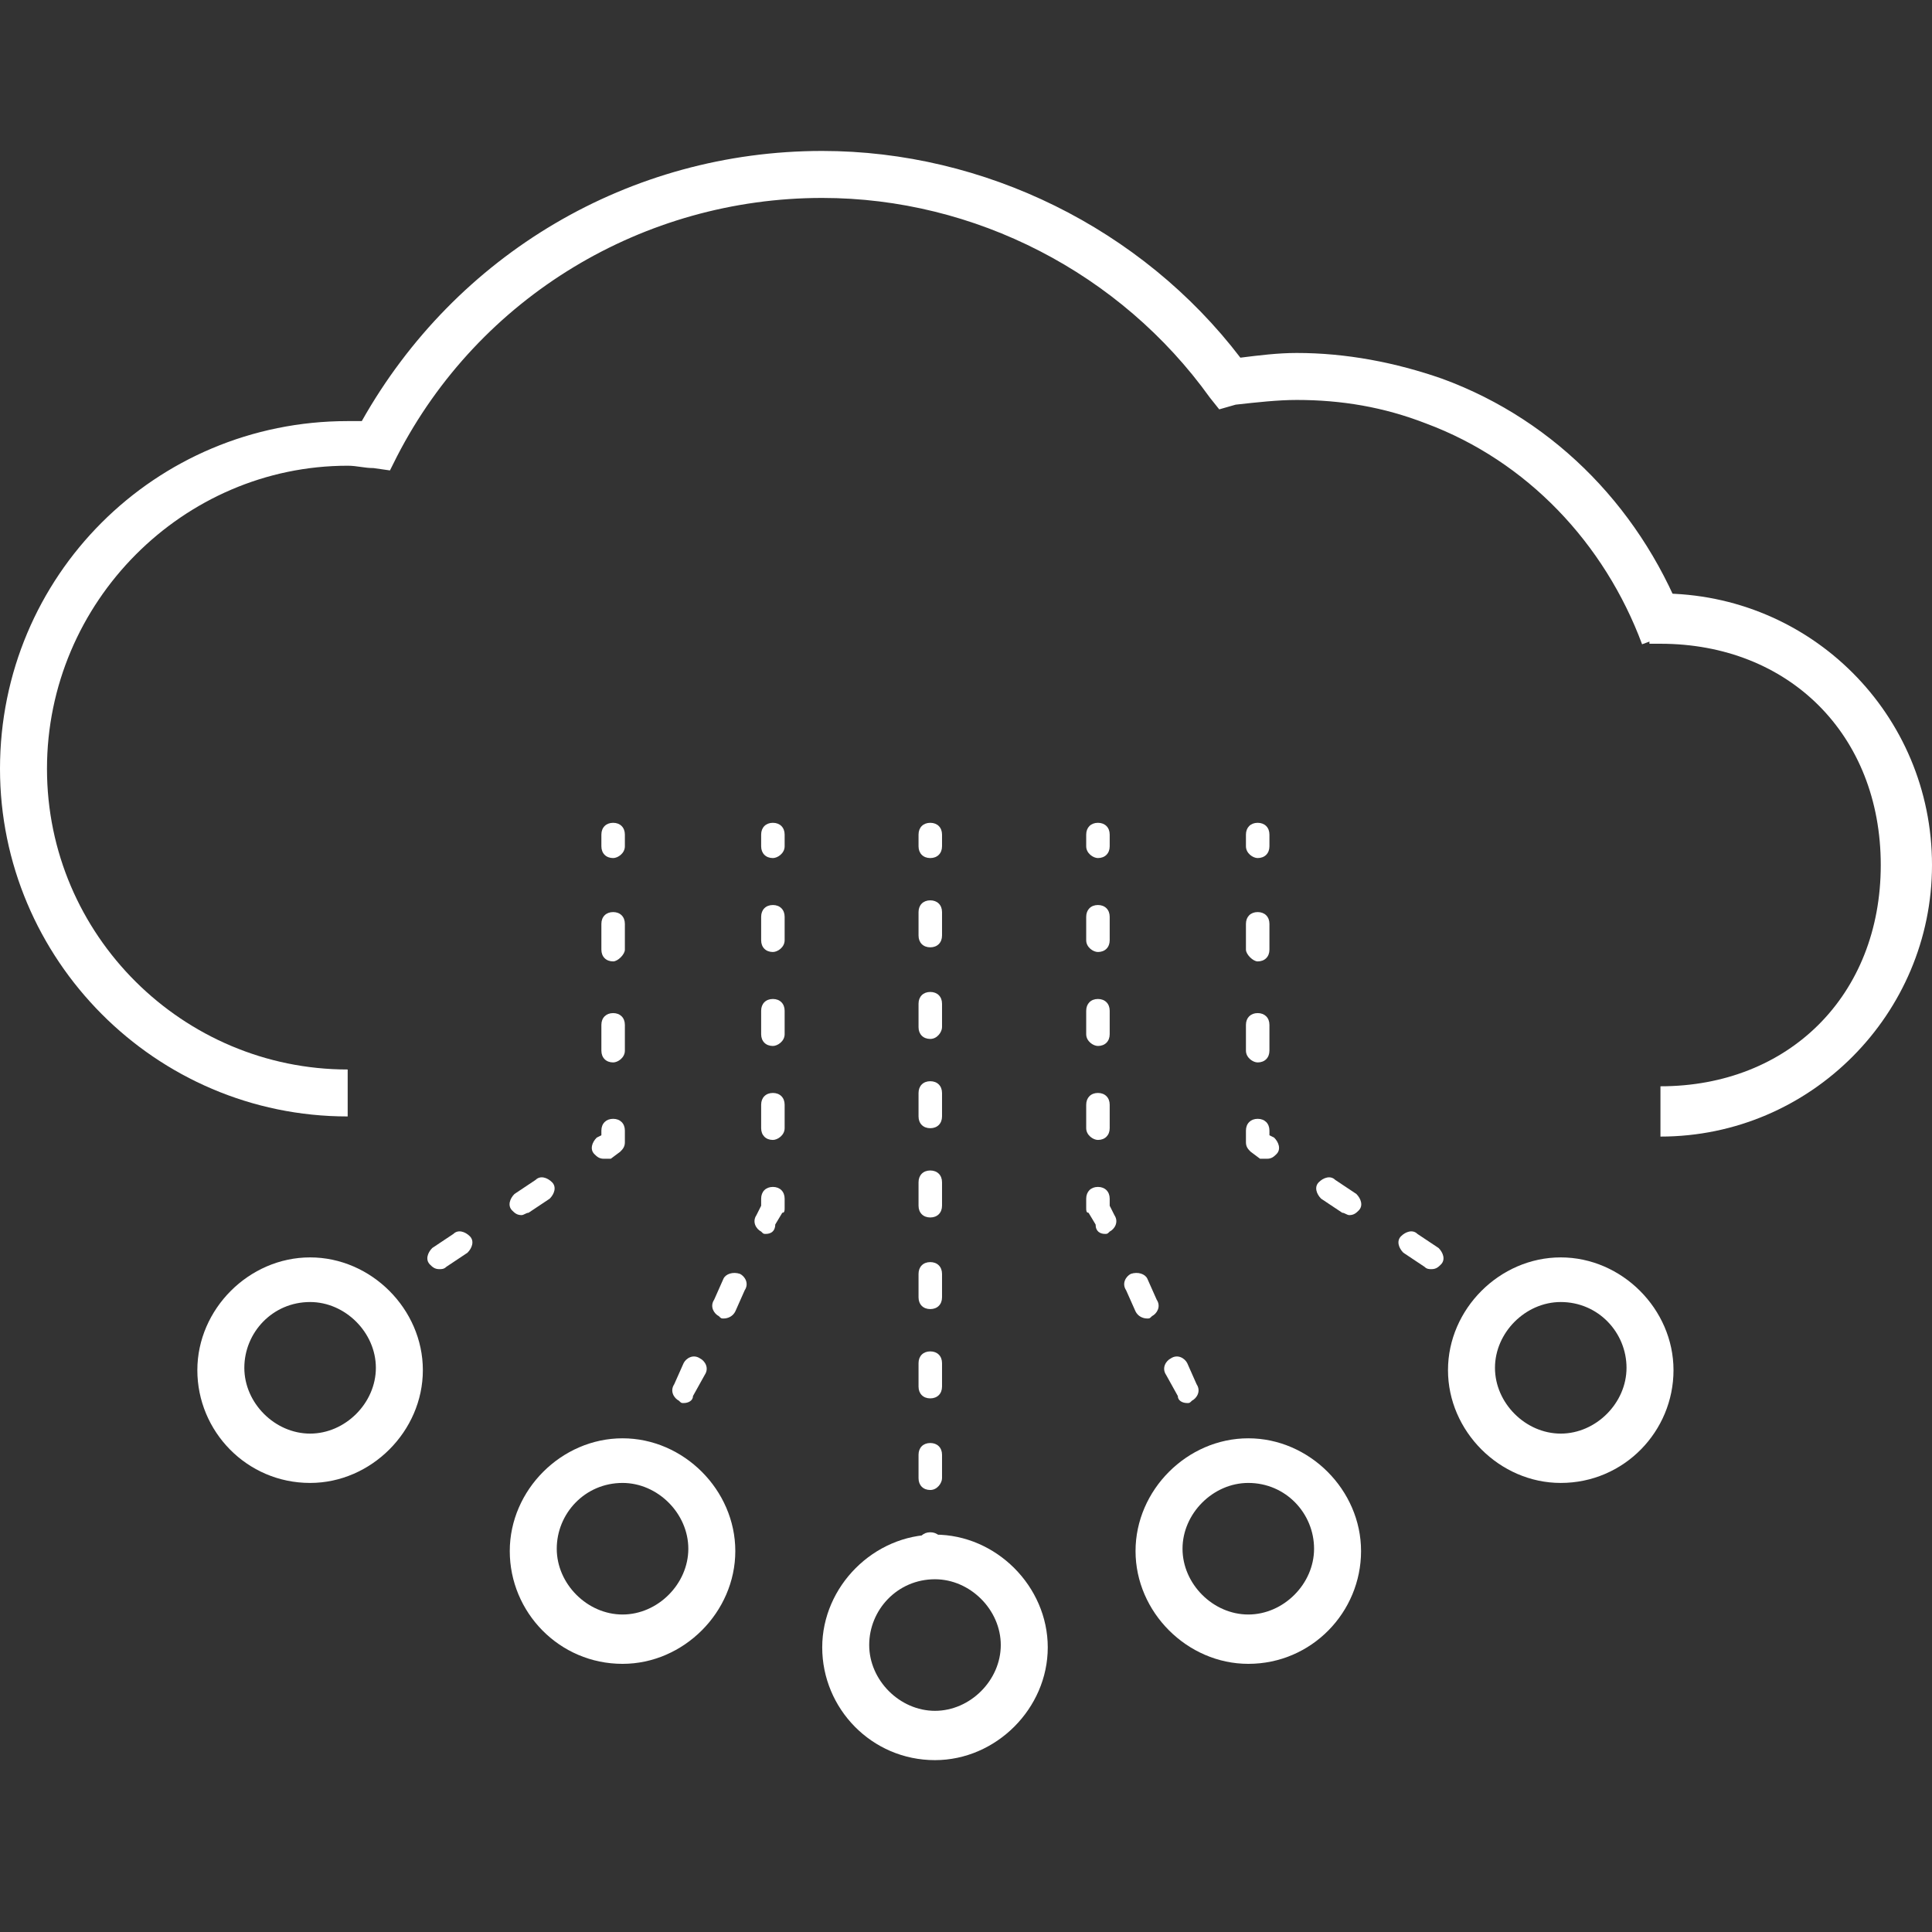 <svg width="69" height="69" viewBox="0 0 69 69" fill="none" xmlns="http://www.w3.org/2000/svg">
<rect x="0" y="0" width="69" height="69" fill="#333333" stroke="none"/>
<path d="M12.417 39.873C5.537 39.873 0 34.252 0 27.456C0 20.576 5.537 15.039 12.417 15.039C12.585 15.039 12.753 15.039 12.921 15.039C16.277 9.082 22.485 5.391 29.365 5.391C35.154 5.391 40.775 8.159 44.299 12.774C44.97 12.69 45.642 12.606 46.313 12.606C48.075 12.606 49.837 12.942 51.515 13.529C55.626 15.039 58.73 18.311 60.24 22.422L58.646 23.01C57.304 19.402 54.535 16.465 50.927 15.123C49.417 14.536 47.907 14.284 46.313 14.284C45.642 14.284 44.886 14.368 44.131 14.452L43.544 14.62L43.209 14.2C40.02 9.753 34.819 7.069 29.365 7.069C22.989 7.069 17.116 10.592 14.179 16.298L13.927 16.801L13.34 16.717C13.005 16.717 12.753 16.633 12.417 16.633C6.544 16.633 1.678 21.5 1.678 27.456C1.678 33.413 6.544 38.196 12.417 38.196V39.873Z" fill="white"/>
<path d="M69 30.894C69 36.202 64.675 40.592 59.302 40.592V38.796C63.889 38.796 67.17 35.546 67.17 30.894C67.17 26.241 63.889 22.991 59.302 22.991H58.908V21.195H59.302C64.675 21.195 69 25.52 69 30.894Z" fill="white"/>
<path d="M11.075 52.962C8.809 52.962 7.048 51.116 7.048 48.934C7.048 46.753 8.893 44.907 11.075 44.907C13.256 44.907 15.102 46.753 15.102 48.934C15.102 51.116 13.256 52.962 11.075 52.962ZM11.075 46.501C9.732 46.501 8.726 47.592 8.726 48.851C8.726 50.109 9.816 51.2 11.075 51.2C12.333 51.2 13.424 50.109 13.424 48.851C13.424 47.592 12.333 46.501 11.075 46.501Z" fill="white"/>
<path d="M55.741 52.962C58.006 52.962 59.768 51.116 59.768 48.934C59.768 46.753 57.922 44.907 55.741 44.907C53.559 44.907 51.714 46.753 51.714 48.934C51.714 51.116 53.559 52.962 55.741 52.962ZM55.741 46.501C57.083 46.501 58.09 47.592 58.09 48.851C58.09 50.109 56.999 51.2 55.741 51.2C54.482 51.2 53.392 50.109 53.392 48.851C53.392 47.592 54.482 46.501 55.741 46.501Z" fill="white"/>
<path d="M22.234 59.423C19.968 59.423 18.206 57.577 18.206 55.395C18.206 53.214 20.052 51.368 22.234 51.368C24.415 51.368 26.261 53.214 26.261 55.395C26.261 57.577 24.415 59.423 22.234 59.423ZM22.234 52.962C20.891 52.962 19.884 54.053 19.884 55.312C19.884 56.57 20.975 57.661 22.234 57.661C23.492 57.661 24.583 56.57 24.583 55.312C24.583 54.053 23.492 52.962 22.234 52.962Z" fill="white"/>
<path d="M44.582 59.423C46.847 59.423 48.609 57.577 48.609 55.395C48.609 53.214 46.763 51.368 44.582 51.368C42.401 51.368 40.555 53.214 40.555 55.395C40.555 57.577 42.401 59.423 44.582 59.423ZM44.582 52.962C45.924 52.962 46.931 54.053 46.931 55.312C46.931 56.57 45.84 57.661 44.582 57.661C43.323 57.661 42.233 56.57 42.233 55.312C42.233 54.053 43.323 52.962 44.582 52.962Z" fill="white"/>
<path d="M33.392 62.862C31.127 62.862 29.365 61.017 29.365 58.835C29.365 56.654 31.211 54.808 33.392 54.808C35.574 54.808 37.42 56.654 37.42 58.835C37.42 61.017 35.574 62.862 33.392 62.862ZM33.392 56.402C32.05 56.402 31.043 57.493 31.043 58.751C31.043 60.01 32.134 61.101 33.392 61.101C34.651 61.101 35.742 60.01 35.742 58.751C35.742 57.493 34.651 56.402 33.392 56.402Z" fill="white"/>
<path d="M33.224 30.645C32.972 30.645 32.805 30.477 32.805 30.225V29.806C32.805 29.554 32.972 29.386 33.224 29.386C33.476 29.386 33.644 29.554 33.644 29.806V30.225C33.644 30.477 33.476 30.645 33.224 30.645Z" fill="white"/>
<path d="M33.224 53.214C32.972 53.214 32.805 53.046 32.805 52.794V51.955C32.805 51.703 32.972 51.536 33.224 51.536C33.476 51.536 33.644 51.703 33.644 51.955V52.794C33.644 52.962 33.476 53.214 33.224 53.214ZM33.224 49.942C32.972 49.942 32.805 49.774 32.805 49.522V48.683C32.805 48.431 32.972 48.264 33.224 48.264C33.476 48.264 33.644 48.431 33.644 48.683V49.522C33.644 49.774 33.476 49.942 33.224 49.942ZM33.224 46.753C32.972 46.753 32.805 46.586 32.805 46.334V45.495C32.805 45.243 32.972 45.075 33.224 45.075C33.476 45.075 33.644 45.243 33.644 45.495V46.334C33.644 46.586 33.476 46.753 33.224 46.753ZM33.224 43.481C32.972 43.481 32.805 43.313 32.805 43.062V42.223C32.805 41.971 32.972 41.803 33.224 41.803C33.476 41.803 33.644 41.971 33.644 42.223V43.062C33.644 43.313 33.476 43.481 33.224 43.481ZM33.224 40.293C32.972 40.293 32.805 40.125 32.805 39.874V39.035C32.805 38.783 32.972 38.615 33.224 38.615C33.476 38.615 33.644 38.783 33.644 39.035V39.874C33.644 40.125 33.476 40.293 33.224 40.293ZM33.224 37.105C32.972 37.105 32.805 36.937 32.805 36.685V35.846C32.805 35.595 32.972 35.427 33.224 35.427C33.476 35.427 33.644 35.595 33.644 35.846V36.685C33.644 36.853 33.476 37.105 33.224 37.105ZM33.224 33.833C32.972 33.833 32.805 33.665 32.805 33.413V32.574C32.805 32.323 32.972 32.155 33.224 32.155C33.476 32.155 33.644 32.323 33.644 32.574V33.413C33.644 33.665 33.476 33.833 33.224 33.833Z" fill="white"/>
<path d="M33.224 55.982C32.972 55.982 32.805 55.814 32.805 55.563V55.143C32.805 54.891 32.972 54.724 33.224 54.724C33.476 54.724 33.644 54.891 33.644 55.143V55.563C33.644 55.814 33.476 55.982 33.224 55.982Z" fill="white"/>
<path d="M27.603 30.645C27.352 30.645 27.184 30.477 27.184 30.225V29.806C27.184 29.554 27.352 29.386 27.603 29.386C27.855 29.386 28.023 29.554 28.023 29.806V30.225C28.023 30.477 27.771 30.645 27.603 30.645Z" fill="white"/>
<path d="M24.415 50.109C24.331 50.109 24.331 50.109 24.247 50.025C24.079 49.941 23.912 49.69 24.079 49.438L24.415 48.683C24.499 48.515 24.75 48.347 25.002 48.515C25.17 48.599 25.338 48.851 25.17 49.102L24.75 49.857C24.75 50.025 24.583 50.109 24.415 50.109ZM25.841 47.089C25.757 47.089 25.757 47.089 25.673 47.005C25.506 46.921 25.338 46.669 25.506 46.417L25.841 45.662C25.925 45.495 26.177 45.411 26.428 45.495C26.596 45.578 26.764 45.83 26.596 46.082L26.261 46.837C26.177 47.005 26.009 47.089 25.841 47.089ZM27.351 44.068C27.267 44.068 27.267 44.068 27.184 43.984C27.016 43.901 26.848 43.649 27.016 43.397L27.184 43.062V42.81C27.184 42.558 27.351 42.39 27.603 42.39C27.855 42.39 28.023 42.558 28.023 42.81V43.145C28.023 43.229 28.023 43.313 27.939 43.313L27.687 43.733C27.687 43.984 27.519 44.068 27.351 44.068ZM27.603 40.712C27.351 40.712 27.184 40.544 27.184 40.293V39.454C27.184 39.202 27.351 39.034 27.603 39.034C27.855 39.034 28.023 39.202 28.023 39.454V40.293C28.023 40.544 27.771 40.712 27.603 40.712ZM27.603 37.356C27.351 37.356 27.184 37.188 27.184 36.937V36.098C27.184 35.846 27.351 35.678 27.603 35.678C27.855 35.678 28.023 35.846 28.023 36.098V36.937C28.023 37.188 27.771 37.356 27.603 37.356ZM27.603 34C27.351 34 27.184 33.833 27.184 33.581V32.742C27.184 32.49 27.351 32.322 27.603 32.322C27.855 32.322 28.023 32.49 28.023 32.742V33.581C28.023 33.833 27.771 34 27.603 34Z" fill="white"/>
<path d="M23.156 52.794C23.072 52.794 23.072 52.794 22.988 52.71C22.821 52.626 22.653 52.374 22.821 52.123L22.988 51.787C23.072 51.619 23.324 51.535 23.576 51.619C23.744 51.703 23.911 51.955 23.744 52.207L23.492 52.542C23.408 52.71 23.24 52.794 23.156 52.794Z" fill="white"/>
<path d="M39.212 30.645C39.464 30.645 39.632 30.477 39.632 30.225V29.806C39.632 29.554 39.464 29.386 39.212 29.386C38.961 29.386 38.793 29.554 38.793 29.806V30.225C38.793 30.477 39.045 30.645 39.212 30.645Z" fill="white"/>
<path d="M42.401 50.109C42.485 50.109 42.485 50.109 42.569 50.025C42.736 49.941 42.904 49.69 42.736 49.438L42.401 48.683C42.317 48.515 42.065 48.347 41.813 48.515C41.646 48.599 41.478 48.851 41.646 49.102L42.065 49.857C42.065 50.025 42.233 50.109 42.401 50.109ZM40.974 47.089C41.058 47.089 41.058 47.089 41.142 47.005C41.31 46.921 41.478 46.669 41.31 46.417L40.974 45.662C40.891 45.495 40.639 45.411 40.387 45.495C40.219 45.578 40.051 45.83 40.219 46.082L40.555 46.837C40.639 47.005 40.807 47.089 40.974 47.089ZM39.464 44.068C39.548 44.068 39.548 44.068 39.632 43.984C39.8 43.901 39.968 43.649 39.8 43.397L39.632 43.062V42.81C39.632 42.558 39.464 42.39 39.212 42.39C38.961 42.39 38.793 42.558 38.793 42.81V43.145C38.793 43.229 38.793 43.313 38.877 43.313L39.129 43.733C39.129 43.984 39.296 44.068 39.464 44.068ZM39.212 40.712C39.464 40.712 39.632 40.544 39.632 40.293V39.454C39.632 39.202 39.464 39.034 39.212 39.034C38.961 39.034 38.793 39.202 38.793 39.454V40.293C38.793 40.544 39.045 40.712 39.212 40.712ZM39.212 37.356C39.464 37.356 39.632 37.188 39.632 36.937V36.098C39.632 35.846 39.464 35.678 39.212 35.678C38.961 35.678 38.793 35.846 38.793 36.098V36.937C38.793 37.188 39.045 37.356 39.212 37.356ZM39.212 34C39.464 34 39.632 33.833 39.632 33.581V32.742C39.632 32.49 39.464 32.322 39.212 32.322C38.961 32.322 38.793 32.49 38.793 32.742V33.581C38.793 33.833 39.045 34 39.212 34Z" fill="white"/>
<path d="M43.66 52.794C43.743 52.794 43.743 52.794 43.827 52.71C43.995 52.626 44.163 52.374 43.995 52.123L43.827 51.787C43.743 51.619 43.492 51.535 43.24 51.619C43.072 51.703 42.904 51.955 43.072 52.207L43.324 52.542C43.408 52.71 43.576 52.794 43.66 52.794Z" fill="white"/>
<path d="M21.898 30.645C21.646 30.645 21.478 30.477 21.478 30.225V29.806C21.478 29.554 21.646 29.386 21.898 29.386C22.149 29.386 22.317 29.554 22.317 29.806V30.225C22.317 30.477 22.066 30.645 21.898 30.645Z" fill="white"/>
<path d="M21.898 37.944C21.646 37.944 21.478 37.776 21.478 37.524V36.601C21.478 36.35 21.646 36.182 21.898 36.182C22.149 36.182 22.317 36.35 22.317 36.601V37.524C22.317 37.776 22.066 37.944 21.898 37.944ZM21.898 34.336C21.646 34.336 21.478 34.168 21.478 33.917V32.994C21.478 32.742 21.646 32.574 21.898 32.574C22.149 32.574 22.317 32.742 22.317 32.994V33.917C22.317 34.084 22.066 34.336 21.898 34.336Z" fill="white"/>
<path d="M21.562 41.384C21.395 41.384 21.311 41.3 21.227 41.217C21.059 41.049 21.143 40.797 21.311 40.629L21.478 40.545V40.377C21.478 40.126 21.646 39.958 21.898 39.958C22.15 39.958 22.317 40.126 22.317 40.377V40.797C22.317 40.965 22.233 41.049 22.15 41.133L21.814 41.384C21.646 41.384 21.562 41.384 21.562 41.384Z" fill="white"/>
<path d="M15.689 45.327C15.521 45.327 15.437 45.243 15.353 45.159C15.186 44.991 15.27 44.74 15.437 44.572L16.192 44.069C16.36 43.901 16.612 43.985 16.78 44.152C16.948 44.32 16.864 44.572 16.696 44.74L15.941 45.243C15.857 45.327 15.773 45.327 15.689 45.327ZM18.625 43.397C18.458 43.397 18.374 43.313 18.29 43.23C18.122 43.062 18.206 42.81 18.374 42.642L19.129 42.139C19.297 41.971 19.548 42.055 19.716 42.223C19.884 42.391 19.8 42.642 19.632 42.81L18.877 43.313C18.793 43.313 18.709 43.397 18.625 43.397Z" fill="white"/>
<path d="M13.172 47.089C13.004 47.089 12.921 47.005 12.837 46.921C12.669 46.753 12.753 46.502 12.921 46.334L13.256 46.082C13.424 45.914 13.676 45.998 13.843 46.166C14.011 46.334 13.927 46.586 13.759 46.753L13.424 47.005C13.256 47.089 13.256 47.089 13.172 47.089Z" fill="white"/>
<path d="M44.917 30.645C45.169 30.645 45.337 30.477 45.337 30.225V29.806C45.337 29.554 45.169 29.386 44.917 29.386C44.666 29.386 44.498 29.554 44.498 29.806V30.225C44.498 30.477 44.75 30.645 44.917 30.645Z" fill="white"/>
<path d="M44.917 37.944C45.169 37.944 45.337 37.776 45.337 37.524V36.601C45.337 36.35 45.169 36.182 44.917 36.182C44.666 36.182 44.498 36.35 44.498 36.601V37.524C44.498 37.776 44.75 37.944 44.917 37.944ZM44.917 34.336C45.169 34.336 45.337 34.168 45.337 33.917V32.994C45.337 32.742 45.169 32.574 44.917 32.574C44.666 32.574 44.498 32.742 44.498 32.994V33.917C44.498 34.084 44.75 34.336 44.917 34.336Z" fill="white"/>
<path d="M45.253 41.384C45.421 41.384 45.505 41.3 45.589 41.217C45.757 41.049 45.673 40.797 45.505 40.629L45.337 40.545V40.377C45.337 40.126 45.169 39.958 44.918 39.958C44.666 39.958 44.498 40.126 44.498 40.377V40.797C44.498 40.965 44.582 41.049 44.666 41.133L45.002 41.384C45.169 41.384 45.253 41.384 45.253 41.384Z" fill="white"/>
<path d="M51.127 45.327C51.294 45.327 51.378 45.243 51.462 45.159C51.63 44.991 51.546 44.74 51.378 44.572L50.623 44.069C50.455 43.901 50.204 43.985 50.036 44.152C49.868 44.32 49.952 44.572 50.12 44.74L50.875 45.243C50.959 45.327 51.043 45.327 51.127 45.327ZM48.19 43.397C48.358 43.397 48.442 43.313 48.526 43.23C48.693 43.062 48.609 42.81 48.442 42.642L47.687 42.139C47.519 41.971 47.267 42.055 47.099 42.223C46.931 42.391 47.015 42.642 47.183 42.81L47.938 43.313C48.022 43.313 48.106 43.397 48.19 43.397Z" fill="white"/>
<path d="M53.643 47.089C53.811 47.089 53.895 47.005 53.979 46.921C54.147 46.753 54.063 46.502 53.895 46.334L53.559 46.082C53.392 45.914 53.14 45.998 52.972 46.166C52.804 46.334 52.888 46.586 53.056 46.753L53.392 47.005C53.559 47.089 53.559 47.089 53.643 47.089Z" fill="white"/>
</svg>
